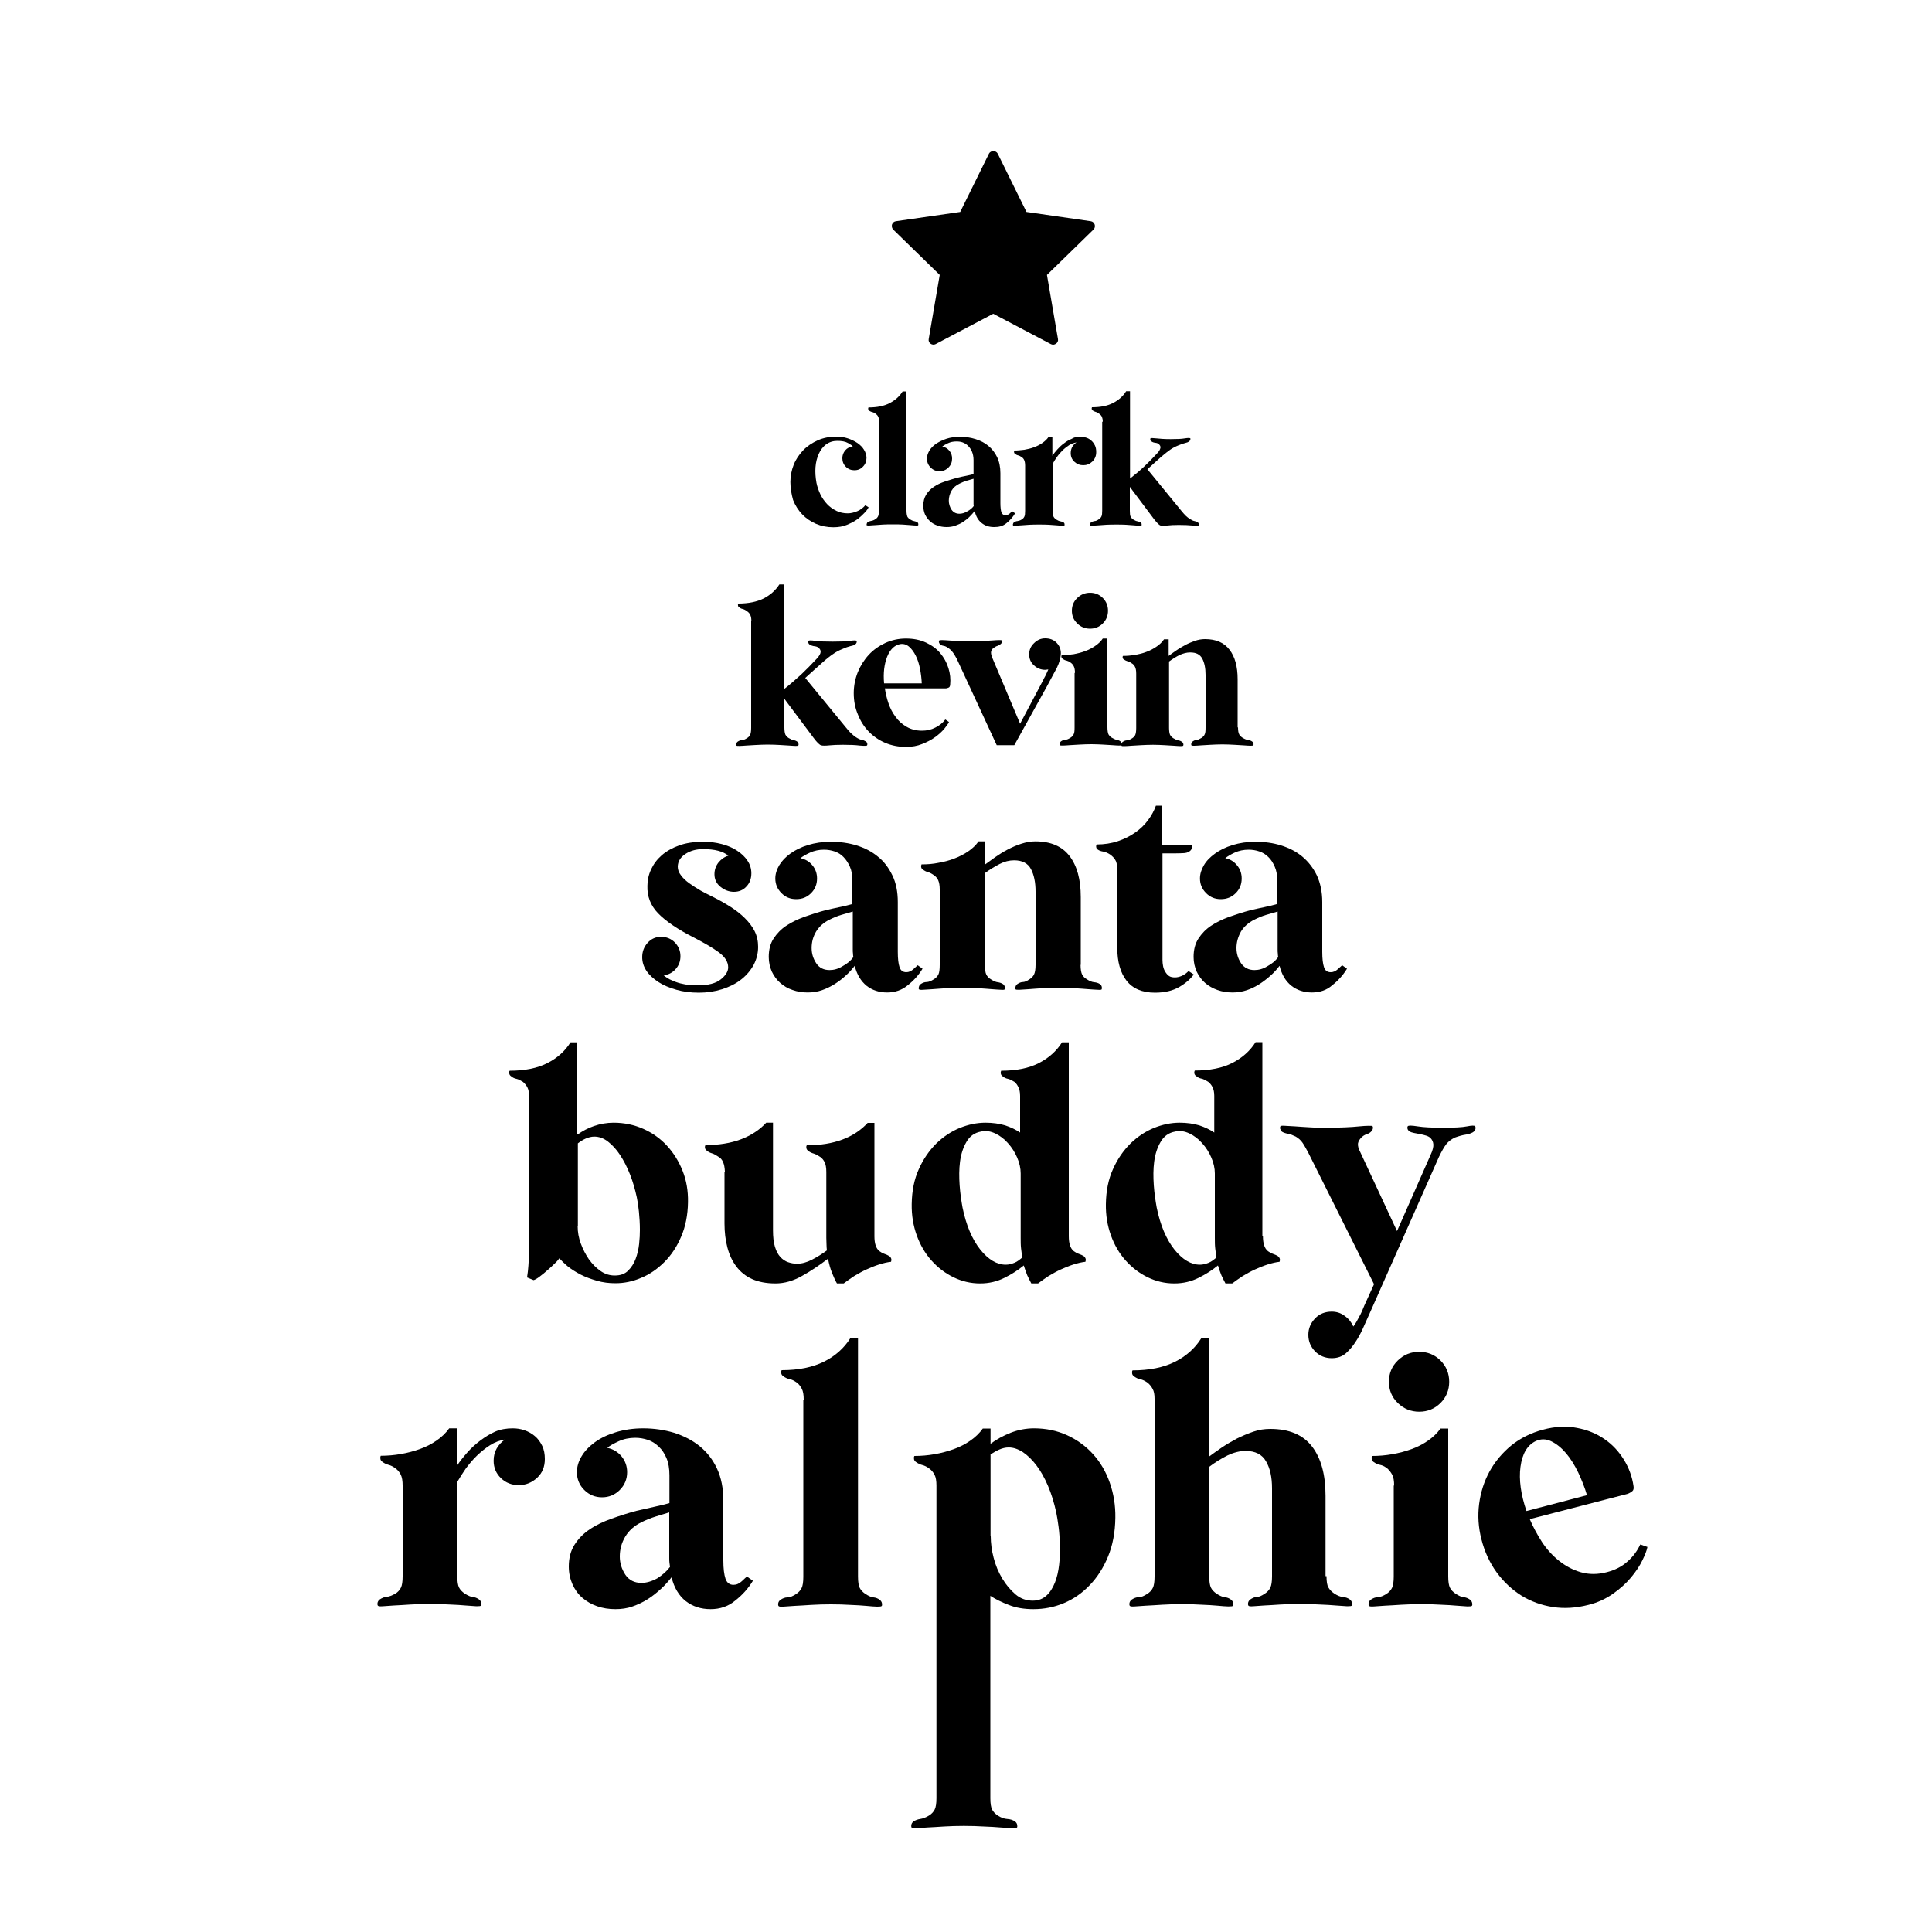 <?xml version="1.0" encoding="utf-8"?>
<!-- Generator: Adobe Illustrator 25.4.1, SVG Export Plug-In . SVG Version: 6.00 Build 0)  -->
<svg version="1.1" id="Layer_1" xmlns="http://www.w3.org/2000/svg" xmlns:xlink="http://www.w3.org/1999/xlink" x="0px" y="0px"
	 viewBox="0 0 100 100" style="enable-background:new 0 0 100 100;" xml:space="preserve">
<g>
	<g>
		<path d="M40.91,24.95c0-0.31,0.06-0.61,0.17-0.89c0.11-0.28,0.28-0.53,0.49-0.75c0.21-0.22,0.47-0.39,0.76-0.52
			s0.62-0.19,0.96-0.19c0.21,0,0.41,0.03,0.59,0.09s0.35,0.14,0.5,0.24c0.14,0.1,0.26,0.21,0.34,0.35c0.08,0.13,0.13,0.27,0.13,0.42
			c0,0.17-0.06,0.33-0.18,0.45c-0.12,0.13-0.27,0.19-0.45,0.19c-0.17,0-0.32-0.06-0.44-0.18s-0.18-0.27-0.18-0.44
			c0-0.16,0.05-0.29,0.15-0.41s0.23-0.18,0.39-0.2c-0.02-0.04-0.11-0.1-0.25-0.18c-0.14-0.08-0.33-0.11-0.55-0.11
			c-0.22,0-0.41,0.06-0.58,0.18c-0.16,0.12-0.29,0.29-0.38,0.49s-0.15,0.43-0.17,0.69c-0.02,0.26,0,0.53,0.05,0.81
			c0.04,0.2,0.11,0.4,0.2,0.59c0.09,0.19,0.21,0.36,0.35,0.51s0.3,0.26,0.48,0.35c0.18,0.09,0.38,0.13,0.59,0.13
			c0.16,0,0.32-0.04,0.49-0.11c0.17-0.07,0.31-0.18,0.42-0.31l0.17,0.11c-0.03,0.06-0.09,0.15-0.19,0.26
			c-0.1,0.11-0.22,0.22-0.37,0.34c-0.15,0.11-0.34,0.21-0.55,0.3s-0.45,0.13-0.72,0.13c-0.32,0-0.62-0.06-0.9-0.18
			c-0.27-0.12-0.51-0.28-0.71-0.49c-0.2-0.21-0.36-0.46-0.47-0.74C40.97,25.59,40.91,25.28,40.91,24.95z"/>
		<path d="M45.51,21.86c0-0.12-0.02-0.21-0.05-0.28c-0.03-0.07-0.08-0.12-0.13-0.16c-0.07-0.05-0.13-0.08-0.19-0.09
			c-0.05-0.01-0.1-0.04-0.15-0.07c-0.03-0.02-0.05-0.04-0.05-0.08c-0.01-0.03,0-0.06,0.01-0.09c0.44,0,0.8-0.07,1.09-0.22
			s0.52-0.35,0.68-0.61h0.2v6.17c0,0.14,0.02,0.24,0.04,0.3c0.03,0.06,0.08,0.11,0.14,0.15c0.08,0.05,0.15,0.08,0.21,0.09
			c0.06,0.01,0.11,0.03,0.17,0.06c0.03,0.02,0.05,0.05,0.05,0.09c0.01,0.04,0,0.06-0.01,0.07c-0.01,0.01-0.04,0.02-0.11,0.01
			c-0.07,0-0.16-0.01-0.28-0.02c-0.12-0.01-0.25-0.02-0.41-0.03c-0.16-0.01-0.32-0.01-0.5-0.01s-0.35,0-0.51,0.01
			c-0.16,0.01-0.3,0.02-0.42,0.03c-0.12,0.01-0.22,0.01-0.29,0.02c-0.07,0-0.11,0-0.13-0.01s-0.02-0.04-0.01-0.07
			c0.01-0.04,0.02-0.07,0.05-0.09c0.06-0.04,0.12-0.06,0.18-0.07s0.14-0.03,0.22-0.09c0.07-0.04,0.11-0.09,0.14-0.15
			c0.03-0.06,0.04-0.16,0.04-0.3V21.86z"/>
		<path d="M51.45,27.28c-0.25,0-0.47-0.07-0.64-0.21c-0.18-0.14-0.3-0.35-0.36-0.62c-0.08,0.1-0.17,0.2-0.27,0.3
			s-0.22,0.19-0.34,0.27s-0.26,0.14-0.4,0.19c-0.14,0.05-0.29,0.07-0.45,0.07c-0.17,0-0.33-0.03-0.47-0.08
			c-0.15-0.05-0.27-0.12-0.38-0.22c-0.11-0.1-0.19-0.21-0.26-0.35c-0.06-0.14-0.09-0.29-0.09-0.46c0-0.22,0.05-0.41,0.15-0.57
			c0.1-0.16,0.23-0.29,0.39-0.4c0.16-0.11,0.35-0.2,0.56-0.27s0.43-0.14,0.65-0.2c0.16-0.04,0.31-0.07,0.46-0.1
			c0.15-0.03,0.28-0.06,0.39-0.09v-0.72c0-0.17-0.03-0.32-0.08-0.44c-0.05-0.12-0.12-0.22-0.2-0.3s-0.17-0.14-0.28-0.18
			s-0.21-0.05-0.33-0.05c-0.16,0-0.3,0.03-0.43,0.09s-0.23,0.12-0.3,0.17c0.15,0.03,0.27,0.1,0.37,0.22
			c0.1,0.12,0.14,0.25,0.14,0.41c0,0.18-0.06,0.33-0.19,0.46s-0.28,0.19-0.46,0.19c-0.18,0-0.33-0.06-0.46-0.19
			s-0.19-0.28-0.19-0.46c0-0.14,0.04-0.27,0.12-0.41c0.08-0.13,0.2-0.26,0.35-0.36s0.33-0.19,0.54-0.26c0.21-0.07,0.45-0.1,0.71-0.1
			c0.28,0,0.55,0.04,0.8,0.12c0.25,0.08,0.47,0.19,0.66,0.35s0.34,0.35,0.45,0.58s0.17,0.51,0.17,0.83v1.55
			c0,0.21,0.02,0.37,0.05,0.47c0.04,0.1,0.11,0.16,0.21,0.16c0.08,0,0.15-0.03,0.22-0.09c0.07-0.06,0.11-0.1,0.13-0.12l0.15,0.11
			c-0.12,0.2-0.27,0.37-0.46,0.52S51.69,27.28,51.45,27.28z M50.4,26.19c-0.01-0.04-0.01-0.07-0.01-0.11c0-0.04,0-0.08,0-0.12v-1.18
			c-0.1,0.03-0.22,0.06-0.35,0.1c-0.13,0.04-0.25,0.09-0.37,0.15c-0.19,0.09-0.33,0.21-0.42,0.37c-0.09,0.16-0.14,0.33-0.14,0.51
			c0,0.17,0.05,0.33,0.14,0.47c0.1,0.14,0.23,0.21,0.41,0.21c0.13,0,0.27-0.04,0.4-0.12C50.2,26.4,50.32,26.3,50.4,26.19z"/>
		<path d="M55.9,22.6c0.11,0,0.21,0.02,0.31,0.05c0.1,0.03,0.19,0.08,0.27,0.15c0.08,0.07,0.14,0.15,0.19,0.25s0.07,0.21,0.07,0.35
			c0,0.2-0.07,0.36-0.2,0.49c-0.14,0.13-0.29,0.19-0.47,0.19c-0.18,0-0.33-0.06-0.46-0.18c-0.13-0.12-0.19-0.27-0.19-0.45
			c0-0.12,0.03-0.23,0.08-0.32c0.05-0.09,0.13-0.17,0.22-0.23c-0.13,0.02-0.26,0.07-0.38,0.14c-0.12,0.08-0.24,0.17-0.34,0.27
			c-0.1,0.1-0.2,0.21-0.29,0.34c-0.09,0.12-0.16,0.24-0.22,0.35v2.44c0,0.14,0.01,0.24,0.04,0.3s0.08,0.11,0.14,0.15
			c0.08,0.05,0.15,0.08,0.21,0.09c0.06,0.01,0.11,0.03,0.17,0.06c0.03,0.02,0.05,0.05,0.05,0.09c0.01,0.04,0,0.06-0.01,0.07
			c-0.01,0.01-0.04,0.02-0.11,0.01c-0.07,0-0.16-0.01-0.28-0.02c-0.12-0.01-0.25-0.02-0.41-0.03c-0.16-0.01-0.32-0.01-0.5-0.01
			s-0.35,0-0.51,0.01c-0.16,0.01-0.3,0.02-0.42,0.03c-0.12,0.01-0.22,0.01-0.29,0.02c-0.07,0-0.11,0-0.13-0.01
			c-0.01-0.01-0.02-0.04-0.01-0.07c0.01-0.04,0.02-0.07,0.05-0.09c0.06-0.04,0.12-0.07,0.18-0.07c0.06-0.01,0.14-0.03,0.22-0.08
			c0.07-0.04,0.11-0.09,0.14-0.15s0.04-0.16,0.04-0.3v-2.34c0-0.13-0.02-0.22-0.05-0.29c-0.03-0.07-0.08-0.12-0.13-0.15
			c-0.07-0.05-0.13-0.08-0.18-0.09c-0.06-0.01-0.11-0.04-0.16-0.08c-0.03-0.02-0.05-0.04-0.05-0.08c-0.01-0.03,0-0.06,0.01-0.09
			c0.17,0,0.35-0.02,0.52-0.04c0.17-0.03,0.34-0.07,0.5-0.13c0.16-0.06,0.3-0.13,0.43-0.22c0.13-0.09,0.24-0.19,0.32-0.31h0.2v0.97
			c0.07-0.11,0.16-0.22,0.26-0.33c0.1-0.11,0.21-0.22,0.34-0.31c0.12-0.1,0.25-0.17,0.39-0.23C55.6,22.63,55.75,22.6,55.9,22.6z"/>
		<path d="M57.08,21.83c0-0.11-0.02-0.19-0.05-0.26s-0.08-0.11-0.13-0.15c-0.07-0.05-0.14-0.09-0.19-0.1
			c-0.05-0.01-0.1-0.04-0.15-0.07c-0.03-0.02-0.05-0.04-0.05-0.08c-0.01-0.03,0-0.06,0.01-0.09c0.44,0,0.8-0.07,1.09-0.22
			s0.52-0.35,0.68-0.61h0.2v4.52c0.27-0.21,0.52-0.42,0.74-0.63s0.44-0.43,0.64-0.65c0.1-0.1,0.16-0.19,0.18-0.26
			c0.03-0.07,0.02-0.14-0.03-0.2c-0.05-0.07-0.12-0.1-0.21-0.11s-0.16-0.03-0.22-0.08c-0.03-0.02-0.05-0.04-0.05-0.08
			c-0.01-0.04,0-0.06,0.01-0.07c0.02-0.02,0.11-0.02,0.29,0s0.42,0.04,0.75,0.04s0.57-0.01,0.74-0.04s0.27-0.02,0.28,0
			c0.01,0.01,0.01,0.03,0,0.07c-0.01,0.03-0.03,0.06-0.06,0.09c-0.04,0.03-0.11,0.06-0.2,0.08c-0.09,0.02-0.21,0.06-0.35,0.12
			c-0.15,0.06-0.29,0.13-0.42,0.22c-0.13,0.09-0.28,0.21-0.46,0.36c-0.14,0.13-0.27,0.24-0.39,0.35s-0.23,0.21-0.34,0.31l1.75,2.14
			c0.08,0.1,0.16,0.19,0.23,0.26c0.07,0.07,0.15,0.13,0.25,0.19c0.08,0.05,0.15,0.08,0.21,0.09c0.06,0.01,0.11,0.03,0.17,0.07
			c0.03,0.02,0.05,0.05,0.05,0.09c0.01,0.04,0,0.06-0.01,0.07c-0.02,0.02-0.12,0.03-0.31,0c-0.19-0.02-0.43-0.03-0.72-0.03
			c-0.24,0-0.44,0.01-0.6,0.03s-0.28,0.02-0.34,0c-0.07-0.02-0.18-0.13-0.33-0.32l-1.26-1.68v1.24c0,0.14,0.01,0.24,0.04,0.3
			c0.03,0.06,0.08,0.11,0.14,0.15c0.08,0.05,0.15,0.08,0.21,0.09c0.06,0.01,0.11,0.03,0.17,0.06c0.03,0.02,0.05,0.05,0.05,0.09
			c0.01,0.04,0,0.06-0.01,0.07c-0.01,0.01-0.04,0.02-0.11,0.01c-0.07,0-0.16-0.01-0.28-0.02c-0.12-0.01-0.25-0.02-0.41-0.03
			c-0.16-0.01-0.32-0.01-0.5-0.01s-0.35,0-0.51,0.01c-0.16,0.01-0.3,0.02-0.42,0.03c-0.12,0.01-0.22,0.01-0.29,0.02
			c-0.07,0-0.11,0-0.13-0.01c-0.01-0.01-0.02-0.04-0.01-0.07c0.01-0.04,0.02-0.07,0.05-0.09c0.06-0.04,0.12-0.06,0.18-0.07
			c0.06,0,0.14-0.03,0.22-0.09c0.07-0.04,0.11-0.09,0.14-0.15s0.04-0.16,0.04-0.3V21.83z"/>
	</g>
	<g>
		<path d="M38.89,32.13c0-0.13-0.02-0.23-0.06-0.31c-0.04-0.08-0.09-0.13-0.16-0.18c-0.09-0.07-0.16-0.1-0.23-0.12
			c-0.06-0.01-0.13-0.04-0.18-0.09c-0.04-0.02-0.06-0.05-0.06-0.09c-0.01-0.04,0-0.07,0.01-0.1c0.53,0,0.96-0.09,1.31-0.26
			c0.35-0.18,0.62-0.42,0.82-0.73h0.24v5.42c0.32-0.25,0.62-0.51,0.89-0.76c0.27-0.26,0.53-0.52,0.77-0.78
			c0.12-0.12,0.19-0.23,0.22-0.31c0.03-0.09,0.02-0.17-0.04-0.24c-0.06-0.08-0.15-0.12-0.25-0.13c-0.1-0.01-0.19-0.04-0.26-0.09
			c-0.04-0.02-0.06-0.05-0.07-0.1c-0.01-0.04,0-0.07,0.01-0.09c0.02-0.03,0.14-0.03,0.35,0c0.21,0.03,0.51,0.04,0.9,0.04
			s0.69-0.01,0.89-0.04c0.21-0.03,0.32-0.03,0.34,0c0.01,0.01,0.02,0.04,0.01,0.08c-0.01,0.04-0.03,0.07-0.07,0.1
			c-0.05,0.04-0.13,0.07-0.24,0.09c-0.11,0.03-0.25,0.07-0.42,0.15c-0.18,0.07-0.35,0.16-0.5,0.27c-0.15,0.1-0.34,0.25-0.55,0.44
			c-0.17,0.15-0.33,0.29-0.47,0.42c-0.14,0.13-0.28,0.25-0.41,0.37l2.11,2.57c0.1,0.12,0.19,0.23,0.28,0.31
			c0.08,0.08,0.18,0.16,0.3,0.23c0.1,0.06,0.19,0.09,0.25,0.1c0.07,0.01,0.13,0.04,0.2,0.08c0.04,0.03,0.06,0.06,0.07,0.11
			c0.01,0.04,0,0.07-0.01,0.09c-0.02,0.03-0.15,0.03-0.38,0.01c-0.23-0.03-0.52-0.04-0.86-0.04c-0.29,0-0.53,0.01-0.72,0.03
			c-0.19,0.02-0.33,0.02-0.41,0c-0.09-0.02-0.22-0.15-0.4-0.39l-1.51-2.02v1.49c0,0.17,0.02,0.28,0.05,0.36
			c0.04,0.07,0.09,0.13,0.17,0.18c0.1,0.06,0.19,0.1,0.25,0.11c0.07,0.01,0.13,0.03,0.2,0.08c0.04,0.03,0.06,0.06,0.06,0.11
			c0.01,0.04,0,0.07-0.01,0.09c-0.01,0.01-0.05,0.02-0.13,0.02c-0.08,0-0.19-0.01-0.34-0.02c-0.14-0.01-0.3-0.02-0.49-0.03
			c-0.19-0.01-0.39-0.02-0.61-0.02c-0.22,0-0.42,0.01-0.62,0.02c-0.19,0.01-0.36,0.02-0.51,0.03c-0.14,0.01-0.26,0.02-0.35,0.02
			c-0.09,0-0.14,0-0.15-0.02c-0.01-0.01-0.02-0.04-0.01-0.09c0.01-0.04,0.03-0.08,0.07-0.11c0.07-0.05,0.15-0.08,0.22-0.08
			c0.08,0,0.16-0.04,0.26-0.1c0.08-0.05,0.14-0.11,0.17-0.18s0.05-0.19,0.05-0.36V32.13z"/>
		<path d="M44.19,35.88c0-0.38,0.07-0.74,0.21-1.09c0.14-0.34,0.33-0.64,0.57-0.9c0.24-0.26,0.53-0.46,0.85-0.61
			c0.33-0.15,0.69-0.23,1.07-0.23c0.4,0,0.74,0.07,1.04,0.21c0.3,0.14,0.55,0.32,0.74,0.55c0.19,0.23,0.33,0.48,0.42,0.77
			c0.09,0.28,0.12,0.57,0.09,0.87c-0.01,0.07-0.03,0.12-0.08,0.14c-0.04,0.02-0.1,0.04-0.16,0.04H45.8c0.04,0.26,0.1,0.52,0.19,0.78
			c0.09,0.26,0.21,0.49,0.37,0.7c0.15,0.21,0.34,0.38,0.57,0.51c0.22,0.13,0.49,0.2,0.79,0.2c0.25,0,0.48-0.05,0.69-0.16
			c0.21-0.1,0.38-0.24,0.52-0.42l0.19,0.13c-0.04,0.09-0.13,0.21-0.25,0.36c-0.13,0.15-0.28,0.29-0.48,0.43
			c-0.19,0.14-0.41,0.25-0.66,0.35c-0.25,0.1-0.53,0.15-0.83,0.15c-0.39,0-0.75-0.07-1.08-0.21c-0.33-0.14-0.62-0.34-0.86-0.59
			c-0.24-0.25-0.43-0.55-0.56-0.89C44.26,36.64,44.19,36.28,44.19,35.88z M47.71,35.37c-0.01-0.24-0.04-0.5-0.09-0.75
			c-0.05-0.26-0.12-0.48-0.22-0.68c-0.1-0.2-0.21-0.35-0.35-0.47c-0.14-0.12-0.29-0.16-0.47-0.13c-0.29,0.06-0.51,0.28-0.66,0.65
			c-0.15,0.38-0.21,0.84-0.16,1.38H47.71z"/>
		<path d="M54.91,33.82c-0.01,0.24-0.08,0.48-0.2,0.73c-0.13,0.25-0.31,0.58-0.53,0.99l-1.68,3.03h-0.91l-1.98-4.28
			c-0.06-0.14-0.13-0.28-0.22-0.42c-0.09-0.14-0.18-0.24-0.28-0.31c-0.11-0.08-0.19-0.12-0.26-0.13c-0.07-0.01-0.13-0.03-0.18-0.08
			c-0.04-0.03-0.06-0.06-0.07-0.11c-0.01-0.04,0-0.07,0.01-0.09c0.01-0.01,0.06-0.02,0.15-0.02c0.09,0,0.21,0.01,0.35,0.02
			c0.14,0.01,0.31,0.02,0.5,0.03c0.19,0.01,0.39,0.02,0.61,0.02c0.22,0,0.42-0.01,0.62-0.02c0.19-0.01,0.36-0.02,0.51-0.03
			c0.14-0.01,0.26-0.02,0.35-0.02c0.09,0,0.14,0,0.15,0.02c0.01,0.01,0.02,0.04,0.01,0.08c-0.01,0.04-0.03,0.08-0.07,0.11
			c-0.06,0.04-0.11,0.07-0.16,0.09c-0.05,0.01-0.12,0.05-0.19,0.1c-0.07,0.04-0.12,0.11-0.14,0.19c-0.02,0.09,0.01,0.2,0.07,0.35
			l1.43,3.39l1.17-2.21c0.04-0.09,0.09-0.18,0.15-0.29c0.05-0.11,0.1-0.21,0.14-0.31c-0.07,0.01-0.13,0.02-0.16,0.02
			c-0.22,0-0.42-0.08-0.58-0.23c-0.17-0.15-0.25-0.34-0.25-0.57s0.08-0.42,0.25-0.58c0.17-0.17,0.36-0.25,0.58-0.25
			c0.23,0,0.43,0.07,0.58,0.22C54.83,33.41,54.91,33.59,54.91,33.82z"/>
		<path d="M55.64,34.83c0-0.14-0.02-0.26-0.06-0.34c-0.04-0.08-0.09-0.14-0.16-0.19c-0.08-0.06-0.15-0.09-0.22-0.11
			c-0.07-0.01-0.13-0.04-0.19-0.09c-0.04-0.02-0.06-0.05-0.07-0.09c-0.01-0.04,0-0.07,0.01-0.1c0.21,0,0.42-0.02,0.63-0.05
			c0.21-0.04,0.41-0.09,0.59-0.16c0.19-0.07,0.36-0.16,0.52-0.27c0.16-0.11,0.29-0.23,0.39-0.38h0.24v4.59
			c0,0.17,0.02,0.28,0.05,0.36c0.04,0.07,0.09,0.13,0.17,0.18c0.1,0.06,0.19,0.1,0.25,0.11c0.07,0.01,0.13,0.03,0.2,0.08
			c0.04,0.03,0.06,0.06,0.07,0.11c0.01,0.04,0,0.07-0.01,0.09c-0.01,0.01-0.05,0.02-0.13,0.02c-0.08,0-0.19-0.01-0.34-0.02
			c-0.14-0.01-0.3-0.02-0.49-0.03s-0.39-0.02-0.6-0.02c-0.22,0-0.42,0.01-0.62,0.02c-0.19,0.01-0.36,0.02-0.51,0.03
			c-0.14,0.01-0.26,0.02-0.35,0.02c-0.09,0-0.14,0-0.15-0.02c-0.01-0.01-0.02-0.04-0.01-0.09c0.01-0.04,0.03-0.08,0.07-0.11
			c0.07-0.05,0.15-0.08,0.22-0.08c0.08,0,0.16-0.04,0.26-0.1c0.08-0.05,0.14-0.11,0.17-0.18c0.04-0.07,0.05-0.19,0.05-0.36V34.83z
			 M55.48,31.61c0-0.26,0.09-0.48,0.28-0.66c0.18-0.18,0.41-0.27,0.66-0.27c0.26,0,0.48,0.09,0.66,0.27
			c0.18,0.18,0.27,0.4,0.27,0.66c0,0.26-0.09,0.48-0.27,0.66c-0.18,0.18-0.4,0.27-0.66,0.27c-0.26,0-0.48-0.09-0.66-0.27
			C55.57,32.09,55.48,31.87,55.48,31.61z"/>
		<path d="M64.08,37.65c0,0.17,0.02,0.28,0.06,0.36c0.04,0.07,0.1,0.13,0.18,0.18c0.1,0.06,0.19,0.1,0.27,0.11
			c0.08,0.01,0.15,0.03,0.22,0.08c0.04,0.03,0.06,0.06,0.07,0.11c0.01,0.04,0,0.07-0.01,0.09c-0.01,0.01-0.05,0.02-0.14,0.02
			c-0.09,0-0.2-0.01-0.35-0.02c-0.14-0.01-0.31-0.02-0.5-0.03s-0.39-0.02-0.61-0.02c-0.22,0-0.42,0.01-0.61,0.02
			c-0.19,0.01-0.36,0.02-0.5,0.03c-0.14,0.01-0.26,0.02-0.34,0.02c-0.08,0-0.13,0-0.15-0.02c-0.01-0.01-0.02-0.04-0.01-0.09
			c0.01-0.04,0.03-0.08,0.07-0.11c0.07-0.05,0.14-0.08,0.2-0.08c0.07,0,0.15-0.04,0.25-0.1c0.08-0.05,0.14-0.11,0.17-0.18
			c0.04-0.07,0.05-0.19,0.05-0.36v-2.73c0-0.35-0.06-0.63-0.17-0.84c-0.12-0.22-0.32-0.32-0.63-0.32c-0.18,0-0.36,0.05-0.54,0.13
			c-0.18,0.09-0.36,0.2-0.55,0.34v3.43c0,0.17,0.02,0.28,0.05,0.36c0.04,0.07,0.09,0.13,0.17,0.18c0.1,0.06,0.19,0.1,0.25,0.11
			c0.07,0.01,0.13,0.03,0.2,0.08c0.04,0.03,0.06,0.06,0.07,0.11c0.01,0.04,0,0.07-0.01,0.09c-0.01,0.01-0.05,0.02-0.13,0.02
			c-0.08,0-0.19-0.01-0.34-0.02c-0.14-0.01-0.3-0.02-0.49-0.03s-0.39-0.02-0.6-0.02c-0.22,0-0.42,0.01-0.62,0.02
			s-0.36,0.02-0.51,0.03c-0.14,0.01-0.26,0.02-0.35,0.02c-0.09,0-0.14,0-0.15-0.02c-0.01-0.01-0.02-0.04-0.01-0.09
			c0.01-0.04,0.03-0.08,0.07-0.11c0.07-0.05,0.15-0.08,0.22-0.08c0.08,0,0.16-0.04,0.26-0.1c0.08-0.05,0.14-0.11,0.17-0.18
			s0.05-0.19,0.05-0.36v-2.81c0-0.15-0.02-0.27-0.06-0.35c-0.04-0.08-0.09-0.14-0.16-0.18c-0.08-0.06-0.15-0.1-0.22-0.11
			c-0.07-0.02-0.13-0.05-0.19-0.09c-0.04-0.02-0.06-0.05-0.07-0.09c-0.01-0.04,0-0.07,0.01-0.1c0.21,0,0.42-0.02,0.63-0.05
			c0.21-0.04,0.41-0.09,0.59-0.16c0.19-0.07,0.36-0.16,0.52-0.27c0.16-0.11,0.29-0.23,0.39-0.38h0.24v0.86
			c0.12-0.09,0.24-0.18,0.39-0.28c0.14-0.1,0.3-0.19,0.46-0.28c0.17-0.09,0.34-0.16,0.51-0.22c0.17-0.06,0.35-0.09,0.52-0.09
			c0.57,0,0.99,0.18,1.27,0.55c0.28,0.36,0.42,0.87,0.42,1.53V37.65z"/>
	</g>
	<g>
		<path d="M38.89,45.2c0,0.27-0.08,0.5-0.25,0.68c-0.17,0.19-0.39,0.28-0.65,0.28c-0.26,0-0.49-0.09-0.7-0.26s-0.31-0.39-0.31-0.65
			c0-0.23,0.07-0.43,0.21-0.61c0.14-0.17,0.31-0.29,0.51-0.35c-0.28-0.23-0.71-0.34-1.31-0.34c-0.35,0-0.65,0.08-0.91,0.25
			s-0.39,0.38-0.4,0.65c0,0.16,0.05,0.31,0.17,0.46c0.11,0.15,0.25,0.28,0.43,0.41s0.37,0.25,0.59,0.38
			c0.22,0.12,0.44,0.23,0.66,0.34c0.32,0.16,0.62,0.33,0.9,0.51c0.28,0.18,0.52,0.37,0.73,0.58s0.38,0.43,0.5,0.67
			c0.12,0.24,0.18,0.51,0.18,0.81c0,0.33-0.08,0.64-0.23,0.93c-0.16,0.29-0.37,0.54-0.65,0.76c-0.28,0.22-0.61,0.38-0.98,0.5
			c-0.38,0.12-0.78,0.18-1.21,0.18c-0.42,0-0.81-0.05-1.16-0.15s-0.67-0.23-0.93-0.4s-0.47-0.36-0.62-0.58
			c-0.15-0.23-0.22-0.46-0.22-0.71c0-0.28,0.09-0.53,0.28-0.74s0.42-0.31,0.7-0.31s0.52,0.1,0.71,0.29c0.19,0.2,0.29,0.43,0.29,0.71
			c0,0.26-0.08,0.48-0.25,0.67s-0.37,0.29-0.62,0.32c0.12,0.1,0.25,0.19,0.4,0.25c0.15,0.07,0.31,0.13,0.47,0.17
			c0.16,0.04,0.32,0.07,0.47,0.08s0.3,0.02,0.43,0.02c0.54,0,0.93-0.1,1.19-0.31c0.25-0.2,0.38-0.41,0.38-0.62
			c0-0.29-0.17-0.55-0.5-0.79s-0.75-0.48-1.25-0.74c-0.85-0.43-1.47-0.85-1.87-1.26s-0.58-0.89-0.56-1.43
			c0-0.29,0.06-0.57,0.19-0.85s0.31-0.52,0.55-0.73c0.24-0.21,0.54-0.38,0.9-0.51c0.36-0.13,0.78-0.19,1.26-0.19
			c0.33,0,0.65,0.04,0.95,0.12s0.57,0.19,0.79,0.34c0.23,0.15,0.41,0.32,0.54,0.52C38.82,44.74,38.89,44.96,38.89,45.2z"/>
		<path d="M45.92,51.37c-0.42,0-0.78-0.12-1.07-0.35c-0.29-0.24-0.5-0.58-0.61-1.03c-0.13,0.17-0.28,0.34-0.46,0.5
			c-0.18,0.17-0.37,0.31-0.57,0.44c-0.21,0.13-0.43,0.24-0.66,0.32c-0.23,0.08-0.48,0.12-0.74,0.12c-0.28,0-0.54-0.04-0.79-0.13
			c-0.25-0.08-0.46-0.21-0.64-0.37c-0.18-0.16-0.32-0.35-0.43-0.58c-0.1-0.23-0.16-0.48-0.16-0.76c0-0.37,0.08-0.69,0.25-0.95
			c0.17-0.26,0.38-0.48,0.65-0.66c0.27-0.18,0.58-0.33,0.93-0.46c0.35-0.12,0.71-0.24,1.08-0.34c0.26-0.06,0.52-0.12,0.77-0.17
			c0.26-0.05,0.47-0.11,0.65-0.16v-1.2c0-0.29-0.04-0.53-0.13-0.73c-0.09-0.2-0.2-0.37-0.33-0.5c-0.13-0.14-0.29-0.23-0.46-0.29
			c-0.18-0.06-0.36-0.09-0.55-0.09c-0.26,0-0.5,0.05-0.72,0.15c-0.22,0.1-0.39,0.2-0.5,0.29c0.25,0.05,0.46,0.17,0.62,0.37
			c0.16,0.19,0.24,0.42,0.24,0.68c0,0.3-0.1,0.55-0.31,0.76s-0.46,0.31-0.77,0.31c-0.3,0-0.55-0.1-0.76-0.31s-0.32-0.46-0.32-0.76
			c0-0.23,0.07-0.46,0.2-0.68c0.14-0.23,0.33-0.43,0.58-0.61c0.25-0.18,0.55-0.33,0.91-0.44s0.75-0.17,1.18-0.17
			c0.47,0,0.92,0.06,1.34,0.19c0.42,0.13,0.79,0.32,1.1,0.58c0.32,0.25,0.56,0.58,0.75,0.97c0.19,0.39,0.28,0.85,0.28,1.38v2.58
			c0,0.35,0.03,0.61,0.09,0.79c0.06,0.18,0.18,0.26,0.35,0.26c0.13,0,0.25-0.05,0.37-0.16s0.19-0.17,0.22-0.2l0.25,0.18
			c-0.2,0.33-0.46,0.62-0.77,0.86C46.68,51.25,46.32,51.37,45.92,51.37z M44.17,49.54c-0.01-0.06-0.02-0.12-0.02-0.19
			c-0.01-0.06-0.01-0.13-0.01-0.2v-1.97c-0.17,0.05-0.36,0.11-0.58,0.17c-0.22,0.06-0.42,0.15-0.62,0.25
			c-0.31,0.15-0.54,0.36-0.7,0.62c-0.16,0.27-0.23,0.55-0.23,0.85c0,0.29,0.08,0.55,0.24,0.79s0.39,0.35,0.69,0.35
			c0.22,0,0.45-0.06,0.67-0.2C43.84,49.89,44.03,49.73,44.17,49.54z"/>
		<path d="M55.93,49.94c0,0.23,0.03,0.4,0.08,0.5s0.14,0.19,0.25,0.25c0.14,0.09,0.26,0.14,0.38,0.15c0.11,0.01,0.21,0.04,0.3,0.1
			c0.05,0.04,0.08,0.09,0.09,0.15c0.01,0.06,0,0.1-0.01,0.12c-0.01,0.02-0.08,0.03-0.2,0.02s-0.28-0.01-0.48-0.03
			c-0.2-0.02-0.43-0.03-0.7-0.05c-0.26-0.01-0.55-0.02-0.85-0.02c-0.3,0-0.58,0.01-0.85,0.02c-0.27,0.02-0.5,0.03-0.7,0.05
			c-0.2,0.01-0.36,0.02-0.47,0.03c-0.12,0-0.18,0-0.2-0.02c-0.02-0.02-0.03-0.06-0.01-0.12c0.01-0.06,0.04-0.11,0.09-0.15
			c0.1-0.07,0.2-0.11,0.29-0.11s0.21-0.05,0.34-0.14c0.11-0.07,0.19-0.15,0.24-0.25c0.05-0.1,0.08-0.27,0.08-0.5v-3.79
			c0-0.48-0.08-0.87-0.24-1.17c-0.16-0.3-0.45-0.45-0.87-0.45c-0.25,0-0.5,0.06-0.75,0.19s-0.5,0.28-0.76,0.47v4.75
			c0,0.23,0.02,0.4,0.07,0.5c0.05,0.1,0.13,0.19,0.24,0.25c0.14,0.09,0.26,0.14,0.35,0.15c0.09,0.01,0.19,0.04,0.28,0.1
			c0.05,0.04,0.08,0.09,0.09,0.15c0.01,0.06,0.01,0.1-0.01,0.12c-0.01,0.02-0.07,0.03-0.19,0.02s-0.27-0.01-0.46-0.03
			c-0.2-0.02-0.42-0.03-0.68-0.05c-0.26-0.01-0.54-0.02-0.84-0.02s-0.58,0.01-0.86,0.02c-0.27,0.02-0.5,0.03-0.71,0.05
			c-0.2,0.01-0.36,0.02-0.48,0.03s-0.19,0-0.21-0.02c-0.02-0.02-0.03-0.06-0.01-0.12c0.01-0.06,0.04-0.11,0.09-0.15
			c0.1-0.07,0.2-0.11,0.31-0.11c0.1,0,0.23-0.05,0.37-0.14c0.11-0.07,0.19-0.15,0.24-0.25c0.05-0.1,0.07-0.27,0.07-0.5v-3.9
			c0-0.21-0.03-0.37-0.08-0.48c-0.05-0.11-0.13-0.2-0.22-0.26c-0.11-0.08-0.21-0.13-0.31-0.16c-0.09-0.02-0.18-0.07-0.26-0.13
			c-0.05-0.03-0.08-0.07-0.09-0.13c-0.01-0.06,0-0.1,0.02-0.14c0.29,0,0.58-0.02,0.87-0.08c0.29-0.05,0.56-0.12,0.82-0.22
			c0.26-0.1,0.5-0.22,0.72-0.37c0.22-0.15,0.4-0.32,0.54-0.52h0.33v1.2c0.16-0.12,0.34-0.25,0.54-0.39c0.2-0.14,0.41-0.27,0.64-0.39
			s0.46-0.22,0.71-0.3s0.48-0.12,0.72-0.12c0.79,0,1.38,0.25,1.77,0.76c0.39,0.51,0.58,1.21,0.58,2.12V49.94z"/>
		<path d="M57.82,44.95c0-0.2-0.03-0.35-0.1-0.45c-0.06-0.1-0.15-0.19-0.26-0.27c-0.12-0.08-0.24-0.13-0.35-0.15
			c-0.12-0.02-0.21-0.05-0.28-0.1c-0.05-0.03-0.08-0.07-0.09-0.13c-0.01-0.05,0-0.1,0.02-0.14c0.4,0,0.77-0.06,1.1-0.17
			c0.33-0.11,0.63-0.26,0.9-0.45c0.26-0.18,0.49-0.4,0.67-0.65c0.18-0.24,0.31-0.49,0.4-0.74h0.33v2.02h1.52
			c0.01,0.03,0.01,0.08,0.01,0.15c0,0.07-0.04,0.13-0.1,0.18c-0.09,0.07-0.21,0.11-0.36,0.11c-0.15,0.01-0.31,0.01-0.48,0.01h-0.58
			v5.52c0,0.1,0.01,0.2,0.03,0.31c0.02,0.1,0.05,0.2,0.11,0.29c0.05,0.09,0.11,0.16,0.19,0.22s0.19,0.08,0.32,0.08
			c0.11,0,0.23-0.03,0.35-0.08s0.24-0.14,0.35-0.25l0.27,0.18c-0.18,0.24-0.43,0.46-0.76,0.65c-0.33,0.19-0.75,0.29-1.25,0.29
			c-0.66,0-1.15-0.21-1.47-0.62c-0.32-0.41-0.48-0.98-0.48-1.71V44.95z"/>
		<path d="M67.91,51.37c-0.42,0-0.78-0.12-1.07-0.35c-0.3-0.24-0.5-0.58-0.61-1.03c-0.13,0.17-0.28,0.34-0.46,0.5
			s-0.37,0.31-0.57,0.44c-0.21,0.13-0.42,0.24-0.66,0.32c-0.24,0.08-0.48,0.12-0.74,0.12c-0.28,0-0.54-0.04-0.79-0.13
			s-0.46-0.21-0.64-0.37c-0.18-0.16-0.32-0.35-0.43-0.58c-0.1-0.23-0.16-0.48-0.16-0.76c0-0.37,0.08-0.69,0.25-0.95
			c0.17-0.26,0.38-0.48,0.65-0.66c0.27-0.18,0.58-0.33,0.93-0.46c0.35-0.12,0.71-0.24,1.08-0.34c0.26-0.06,0.52-0.12,0.77-0.17
			c0.25-0.05,0.47-0.11,0.65-0.16v-1.2c0-0.29-0.04-0.53-0.13-0.73s-0.19-0.37-0.33-0.5c-0.14-0.14-0.29-0.23-0.47-0.29
			c-0.17-0.06-0.36-0.09-0.55-0.09c-0.26,0-0.5,0.05-0.72,0.15c-0.22,0.1-0.38,0.2-0.49,0.29c0.25,0.05,0.45,0.17,0.61,0.37
			c0.16,0.19,0.24,0.42,0.24,0.68c0,0.3-0.1,0.55-0.31,0.76c-0.21,0.21-0.47,0.31-0.77,0.31s-0.55-0.1-0.76-0.31
			s-0.32-0.46-0.32-0.76c0-0.23,0.07-0.46,0.2-0.68c0.13-0.23,0.33-0.43,0.58-0.61c0.25-0.18,0.55-0.33,0.91-0.44
			c0.36-0.11,0.75-0.17,1.18-0.17c0.47,0,0.92,0.06,1.33,0.19c0.42,0.13,0.79,0.32,1.1,0.58s0.56,0.58,0.75,0.97
			c0.18,0.39,0.28,0.85,0.28,1.38v2.58c0,0.35,0.03,0.61,0.09,0.79c0.06,0.18,0.17,0.26,0.35,0.26c0.13,0,0.25-0.05,0.37-0.16
			s0.19-0.17,0.22-0.2l0.25,0.18c-0.2,0.33-0.46,0.62-0.77,0.86C68.67,51.25,68.31,51.37,67.91,51.37z M66.16,49.54
			c-0.01-0.06-0.02-0.12-0.02-0.19c-0.01-0.06-0.01-0.13-0.01-0.2v-1.97c-0.17,0.05-0.36,0.11-0.58,0.17
			c-0.22,0.06-0.42,0.15-0.62,0.25c-0.31,0.15-0.54,0.36-0.7,0.62C64.08,48.49,64,48.77,64,49.07c0,0.29,0.08,0.55,0.24,0.79
			c0.16,0.23,0.39,0.35,0.69,0.35c0.22,0,0.45-0.06,0.67-0.2C65.83,49.89,66.02,49.73,66.16,49.54z"/>
	</g>
	<g>
		<path d="M29.9,58.72c0.25-0.18,0.53-0.33,0.85-0.44c0.32-0.11,0.66-0.17,1.01-0.17c0.55,0,1.07,0.11,1.54,0.32
			c0.47,0.21,0.88,0.5,1.22,0.87c0.34,0.37,0.61,0.8,0.81,1.3c0.2,0.5,0.29,1.04,0.28,1.62c-0.01,0.67-0.13,1.27-0.35,1.78
			c-0.22,0.52-0.51,0.96-0.87,1.32c-0.36,0.36-0.76,0.64-1.2,0.82c-0.44,0.19-0.89,0.28-1.34,0.28c-0.33,0-0.65-0.04-0.96-0.13
			c-0.31-0.09-0.59-0.19-0.84-0.32s-0.47-0.27-0.66-0.42c-0.19-0.16-0.33-0.3-0.44-0.42c-0.04,0.06-0.12,0.16-0.24,0.27
			c-0.12,0.12-0.24,0.23-0.38,0.35c-0.13,0.12-0.26,0.22-0.39,0.32s-0.23,0.16-0.32,0.19l-0.34-0.14c0.03-0.21,0.06-0.42,0.07-0.62
			s0.03-0.41,0.03-0.63c0-0.22,0.01-0.47,0.01-0.74s0-0.57,0-0.9V56.8c0-0.22-0.03-0.39-0.09-0.51c-0.06-0.12-0.14-0.21-0.23-0.29
			c-0.13-0.08-0.24-0.14-0.34-0.16c-0.1-0.02-0.19-0.06-0.27-0.13c-0.05-0.03-0.09-0.08-0.1-0.14c-0.01-0.06-0.01-0.11,0.02-0.15
			c0.78,0,1.43-0.13,1.94-0.39c0.52-0.26,0.92-0.62,1.21-1.08h0.35V58.72z M29.9,63.48c0,0.29,0.05,0.58,0.16,0.88
			c0.11,0.3,0.25,0.57,0.42,0.82c0.18,0.25,0.38,0.45,0.61,0.61c0.23,0.16,0.47,0.23,0.73,0.23c0.29,0,0.52-0.08,0.69-0.25
			c0.17-0.17,0.3-0.37,0.39-0.61c0.09-0.24,0.15-0.5,0.18-0.77c0.03-0.27,0.04-0.51,0.04-0.73c0-0.33-0.02-0.65-0.05-0.95
			c-0.03-0.3-0.07-0.55-0.11-0.74c-0.09-0.41-0.2-0.8-0.35-1.18c-0.15-0.38-0.32-0.71-0.51-1s-0.4-0.52-0.63-0.7
			c-0.23-0.18-0.47-0.26-0.71-0.26c-0.15,0-0.3,0.04-0.44,0.1s-0.28,0.15-0.41,0.25V63.48z"/>
		<path d="M37.52,60.64c-0.01-0.21-0.04-0.38-0.1-0.5c-0.05-0.12-0.13-0.21-0.24-0.27c-0.12-0.08-0.22-0.14-0.32-0.17
			c-0.1-0.03-0.19-0.07-0.27-0.14c-0.05-0.03-0.09-0.08-0.1-0.14s0-0.11,0.02-0.15c0.69,0,1.31-0.1,1.84-0.3
			c0.53-0.2,0.97-0.49,1.31-0.86h0.35v5.57c0,0.34,0.03,0.62,0.1,0.85s0.16,0.4,0.28,0.53c0.12,0.13,0.25,0.22,0.4,0.27
			c0.15,0.05,0.3,0.08,0.46,0.08c0.25,0,0.51-0.07,0.78-0.21s0.53-0.3,0.77-0.48c-0.01-0.1-0.02-0.2-0.02-0.31
			c0-0.11-0.01-0.23-0.01-0.34v-3.41c0-0.22-0.03-0.39-0.09-0.51s-0.14-0.21-0.23-0.27c-0.12-0.08-0.23-0.14-0.33-0.17
			c-0.1-0.03-0.2-0.07-0.28-0.14c-0.05-0.03-0.09-0.08-0.1-0.14c-0.01-0.06-0.01-0.11,0.02-0.15c0.7,0,1.32-0.1,1.85-0.3
			c0.53-0.2,0.96-0.49,1.3-0.86h0.35v5.87c0,0.37,0.08,0.63,0.26,0.77c0.08,0.06,0.17,0.11,0.26,0.14c0.09,0.03,0.18,0.07,0.26,0.12
			c0.1,0.09,0.12,0.18,0.08,0.29c-0.19,0.02-0.4,0.07-0.62,0.14c-0.22,0.07-0.44,0.16-0.66,0.26s-0.43,0.22-0.63,0.34
			c-0.2,0.13-0.38,0.26-0.54,0.38h-0.35c-0.1-0.17-0.18-0.36-0.26-0.56c-0.08-0.2-0.15-0.44-0.2-0.72c-0.46,0.35-0.91,0.65-1.36,0.9
			c-0.45,0.25-0.9,0.38-1.36,0.38c-0.48,0-0.89-0.08-1.22-0.23c-0.33-0.15-0.6-0.37-0.81-0.65c-0.21-0.28-0.36-0.6-0.46-0.98
			c-0.1-0.38-0.15-0.79-0.15-1.24V60.64z"/>
		<path d="M55.32,63.99c0,0.37,0.08,0.63,0.26,0.77c0.08,0.06,0.17,0.11,0.26,0.14c0.09,0.03,0.18,0.07,0.26,0.12
			c0.1,0.09,0.12,0.18,0.08,0.29c-0.19,0.02-0.4,0.07-0.62,0.14c-0.22,0.07-0.44,0.16-0.66,0.26s-0.43,0.22-0.63,0.34
			c-0.2,0.13-0.38,0.26-0.54,0.38h-0.35c-0.07-0.13-0.14-0.27-0.21-0.42c-0.06-0.15-0.12-0.32-0.18-0.51
			c-0.29,0.24-0.62,0.45-1,0.64c-0.38,0.19-0.8,0.29-1.26,0.29c-0.49,0-0.95-0.11-1.38-0.32c-0.43-0.21-0.81-0.5-1.14-0.87
			c-0.33-0.37-0.58-0.8-0.76-1.3c-0.18-0.5-0.27-1.04-0.26-1.62c0.01-0.68,0.13-1.29,0.37-1.81c0.23-0.52,0.54-0.96,0.9-1.32
			c0.37-0.36,0.78-0.63,1.22-0.81c0.45-0.18,0.89-0.27,1.33-0.27c0.38,0,0.72,0.05,1.02,0.14c0.3,0.1,0.55,0.22,0.77,0.37v-1.89
			c0-0.19-0.03-0.34-0.09-0.46S52.6,56.08,52.51,56c-0.13-0.08-0.24-0.14-0.34-0.16c-0.1-0.02-0.19-0.06-0.27-0.13
			c-0.05-0.03-0.09-0.08-0.1-0.14s0-0.11,0.02-0.15c0.78,0,1.43-0.13,1.94-0.39s0.92-0.62,1.21-1.08h0.35c0,0.81,0,1.73,0,2.75
			V63.99z M52.91,65.09c-0.02-0.15-0.04-0.31-0.06-0.47c-0.02-0.17-0.02-0.35-0.02-0.55v-3.33c0-0.27-0.06-0.54-0.18-0.82
			c-0.12-0.28-0.28-0.53-0.47-0.74c-0.19-0.22-0.41-0.39-0.66-0.51c-0.25-0.12-0.5-0.16-0.75-0.1c-0.33,0.06-0.58,0.24-0.75,0.54
			c-0.17,0.29-0.28,0.63-0.33,1.02c-0.05,0.38-0.05,0.79-0.02,1.22s0.09,0.81,0.15,1.15c0.19,0.93,0.5,1.65,0.92,2.18
			c0.42,0.52,0.86,0.78,1.32,0.78c0.15,0,0.3-0.04,0.45-0.1S52.79,65.19,52.91,65.09z"/>
		<path d="M65.37,63.99c0,0.37,0.08,0.63,0.26,0.77c0.08,0.06,0.17,0.11,0.26,0.14c0.09,0.03,0.18,0.07,0.26,0.12
			c0.1,0.09,0.12,0.18,0.08,0.29c-0.19,0.02-0.4,0.07-0.62,0.14c-0.22,0.07-0.44,0.16-0.66,0.26s-0.43,0.22-0.63,0.34
			c-0.2,0.13-0.38,0.26-0.54,0.38h-0.35c-0.07-0.13-0.14-0.27-0.21-0.42c-0.06-0.15-0.12-0.32-0.18-0.51
			c-0.29,0.24-0.62,0.45-1,0.64c-0.38,0.19-0.8,0.29-1.26,0.29c-0.49,0-0.95-0.11-1.38-0.32c-0.43-0.21-0.81-0.5-1.14-0.87
			c-0.33-0.37-0.58-0.8-0.76-1.3c-0.18-0.5-0.27-1.04-0.26-1.62c0.01-0.68,0.13-1.29,0.37-1.81c0.23-0.52,0.54-0.96,0.9-1.32
			c0.37-0.36,0.78-0.63,1.22-0.81c0.45-0.18,0.89-0.27,1.33-0.27c0.38,0,0.72,0.05,1.02,0.14c0.3,0.1,0.55,0.22,0.77,0.37v-1.89
			c0-0.19-0.03-0.34-0.09-0.46s-0.14-0.21-0.23-0.28c-0.13-0.08-0.24-0.14-0.34-0.16c-0.1-0.02-0.19-0.06-0.27-0.13
			c-0.05-0.03-0.09-0.08-0.1-0.14s0-0.11,0.02-0.15c0.78,0,1.43-0.13,1.94-0.39s0.92-0.62,1.21-1.08h0.35c0,0.81,0,1.73,0,2.75
			V63.99z M62.96,65.09c-0.02-0.15-0.04-0.31-0.06-0.47c-0.02-0.17-0.02-0.35-0.02-0.55v-3.33c0-0.27-0.06-0.54-0.18-0.82
			c-0.12-0.28-0.28-0.53-0.47-0.74c-0.19-0.22-0.41-0.39-0.66-0.51c-0.25-0.12-0.5-0.16-0.75-0.1c-0.33,0.06-0.58,0.24-0.75,0.54
			c-0.17,0.29-0.28,0.63-0.33,1.02c-0.05,0.38-0.05,0.79-0.02,1.22s0.09,0.81,0.15,1.15c0.19,0.93,0.5,1.65,0.92,2.18
			c0.42,0.52,0.86,0.78,1.32,0.78c0.15,0,0.3-0.04,0.45-0.1S62.84,65.19,62.96,65.09z"/>
		<path d="M72.31,63.72l1.74-3.95c0.11-0.23,0.15-0.42,0.14-0.54c-0.01-0.13-0.06-0.23-0.14-0.32c-0.05-0.05-0.13-0.1-0.23-0.13
			c-0.1-0.03-0.21-0.06-0.32-0.08s-0.22-0.04-0.32-0.06s-0.18-0.05-0.23-0.08c-0.05-0.04-0.09-0.09-0.1-0.15s0-0.1,0.02-0.12
			c0.03-0.04,0.2-0.04,0.51,0.01s0.75,0.07,1.33,0.07c0.57,0,0.97-0.02,1.22-0.07s0.38-0.05,0.42-0.01
			c0.02,0.02,0.03,0.07,0.02,0.14s-0.06,0.13-0.14,0.18c-0.11,0.06-0.23,0.1-0.38,0.12c-0.14,0.02-0.33,0.07-0.55,0.15
			c-0.18,0.09-0.33,0.2-0.44,0.34c-0.11,0.14-0.24,0.37-0.38,0.66l-3.52,7.95c-0.16,0.36-0.3,0.67-0.42,0.94
			c-0.12,0.26-0.24,0.48-0.36,0.66c-0.15,0.24-0.32,0.44-0.51,0.61c-0.19,0.17-0.44,0.26-0.74,0.26c-0.34,0-0.63-0.12-0.86-0.35
			c-0.23-0.24-0.35-0.52-0.35-0.86c0-0.33,0.12-0.61,0.35-0.85c0.23-0.24,0.52-0.35,0.86-0.35c0.25,0,0.47,0.07,0.67,0.22
			c0.2,0.14,0.35,0.33,0.45,0.55c0.11-0.15,0.21-0.32,0.3-0.5c0.1-0.18,0.19-0.38,0.27-0.59l0.5-1.1l-3.41-6.82
			c-0.11-0.2-0.2-0.37-0.29-0.5c-0.09-0.13-0.2-0.23-0.35-0.32c-0.17-0.08-0.31-0.14-0.42-0.15c-0.11-0.02-0.2-0.05-0.29-0.1
			c-0.05-0.04-0.08-0.1-0.1-0.16c-0.01-0.06,0-0.11,0.02-0.13c0.01-0.02,0.09-0.03,0.22-0.02c0.14,0.01,0.32,0.02,0.54,0.03
			c0.22,0.02,0.47,0.03,0.77,0.05s0.6,0.02,0.92,0.02c0.32,0,0.62-0.01,0.9-0.02s0.52-0.03,0.72-0.05c0.2-0.02,0.37-0.03,0.49-0.03
			c0.12,0,0.19,0,0.2,0.02c0.02,0.02,0.03,0.06,0.02,0.12s-0.04,0.11-0.1,0.17c-0.05,0.05-0.13,0.1-0.23,0.13s-0.19,0.09-0.28,0.18
			c-0.08,0.09-0.14,0.18-0.16,0.29s0.02,0.27,0.13,0.48L72.31,63.72z"/>
	</g>
	<g>
		<path d="M26.53,73.93c0.22,0,0.42,0.03,0.62,0.1c0.2,0.07,0.38,0.17,0.53,0.3c0.16,0.13,0.28,0.3,0.38,0.5s0.14,0.43,0.14,0.69
			c0,0.4-0.13,0.72-0.4,0.97s-0.59,0.38-0.95,0.38s-0.67-0.12-0.92-0.36c-0.25-0.24-0.38-0.54-0.38-0.9c0-0.24,0.05-0.45,0.16-0.64
			c0.11-0.19,0.25-0.34,0.43-0.46c-0.26,0.04-0.52,0.13-0.77,0.29c-0.25,0.16-0.47,0.34-0.68,0.54s-0.4,0.43-0.58,0.67
			c-0.17,0.25-0.32,0.48-0.44,0.69v4.88c0,0.28,0.03,0.47,0.09,0.59c0.06,0.12,0.16,0.22,0.29,0.31c0.17,0.11,0.31,0.17,0.42,0.18
			c0.11,0.01,0.22,0.05,0.33,0.13c0.06,0.05,0.1,0.11,0.11,0.18c0.01,0.07,0.01,0.12-0.02,0.14c-0.01,0.02-0.09,0.03-0.23,0.03
			c-0.14-0.01-0.32-0.02-0.56-0.04c-0.23-0.02-0.51-0.04-0.82-0.05c-0.31-0.02-0.65-0.03-1.01-0.03c-0.36,0-0.7,0.01-1.03,0.03
			c-0.32,0.02-0.61,0.04-0.85,0.05c-0.24,0.02-0.43,0.03-0.58,0.04s-0.23,0-0.25-0.03c-0.02-0.02-0.03-0.07-0.02-0.14
			c0.01-0.07,0.05-0.13,0.11-0.18c0.12-0.08,0.24-0.13,0.37-0.14c0.13-0.01,0.27-0.07,0.44-0.16c0.13-0.08,0.23-0.19,0.29-0.31
			c0.06-0.12,0.09-0.32,0.09-0.59V76.9c0-0.25-0.03-0.44-0.1-0.58c-0.07-0.13-0.15-0.23-0.26-0.31c-0.13-0.1-0.25-0.16-0.37-0.19
			c-0.11-0.03-0.22-0.08-0.31-0.15c-0.06-0.04-0.1-0.09-0.11-0.15c-0.01-0.07-0.01-0.12,0.02-0.17c0.35,0,0.7-0.03,1.04-0.09
			c0.35-0.06,0.68-0.15,0.99-0.26c0.31-0.11,0.6-0.26,0.86-0.44c0.26-0.18,0.48-0.39,0.65-0.63h0.4v1.94
			c0.14-0.22,0.32-0.44,0.52-0.67c0.2-0.23,0.43-0.44,0.68-0.63c0.25-0.19,0.51-0.35,0.78-0.47S26.23,73.93,26.53,73.93z"/>
		<path d="M36.78,83.29c-0.5,0-0.93-0.14-1.29-0.42c-0.35-0.28-0.6-0.69-0.73-1.23c-0.16,0.2-0.34,0.41-0.55,0.6
			s-0.44,0.38-0.68,0.53c-0.25,0.16-0.51,0.28-0.79,0.38c-0.28,0.1-0.58,0.14-0.89,0.14c-0.34,0-0.65-0.05-0.94-0.15
			c-0.29-0.1-0.55-0.25-0.77-0.44c-0.22-0.19-0.39-0.43-0.51-0.7s-0.19-0.58-0.19-0.92c0-0.44,0.1-0.82,0.3-1.13
			c0.2-0.31,0.46-0.58,0.78-0.79c0.32-0.22,0.7-0.4,1.12-0.55c0.42-0.15,0.85-0.29,1.3-0.41c0.31-0.07,0.62-0.14,0.93-0.21
			c0.31-0.07,0.57-0.13,0.78-0.19v-1.44c0-0.35-0.05-0.64-0.15-0.88c-0.1-0.24-0.23-0.44-0.4-0.6s-0.35-0.28-0.56-0.35
			c-0.21-0.07-0.43-0.11-0.66-0.11c-0.31,0-0.6,0.06-0.86,0.18c-0.26,0.12-0.46,0.23-0.59,0.34c0.3,0.06,0.55,0.21,0.74,0.44
			c0.19,0.23,0.29,0.51,0.29,0.82c0,0.36-0.13,0.67-0.38,0.92c-0.25,0.25-0.56,0.38-0.92,0.38c-0.36,0-0.67-0.13-0.92-0.38
			c-0.25-0.25-0.38-0.56-0.38-0.92c0-0.28,0.08-0.55,0.24-0.82c0.16-0.27,0.39-0.51,0.69-0.73c0.3-0.22,0.66-0.39,1.09-0.52
			c0.43-0.13,0.9-0.2,1.41-0.2c0.56,0,1.1,0.08,1.6,0.23c0.5,0.16,0.95,0.39,1.32,0.69c0.38,0.31,0.68,0.69,0.9,1.16
			c0.22,0.47,0.33,1.02,0.33,1.66v3.1c0,0.42,0.04,0.73,0.11,0.94c0.07,0.21,0.21,0.32,0.41,0.32c0.16,0,0.3-0.06,0.44-0.19
			c0.14-0.13,0.22-0.21,0.26-0.24l0.31,0.22c-0.24,0.4-0.55,0.74-0.92,1.03C37.69,83.15,37.26,83.29,36.78,83.29z M34.68,81.1
			c-0.01-0.07-0.02-0.15-0.03-0.22c-0.01-0.08-0.01-0.16-0.01-0.24v-2.36c-0.2,0.06-0.43,0.13-0.69,0.21
			c-0.26,0.08-0.51,0.18-0.75,0.3c-0.37,0.18-0.65,0.43-0.84,0.75c-0.19,0.32-0.28,0.66-0.28,1.02c0,0.35,0.1,0.66,0.29,0.95
			c0.19,0.28,0.47,0.42,0.83,0.42c0.26,0,0.53-0.08,0.81-0.23C34.29,81.52,34.51,81.33,34.68,81.1z"/>
		<path d="M41.6,72.44c0-0.24-0.03-0.43-0.1-0.56c-0.07-0.13-0.15-0.24-0.26-0.32c-0.14-0.1-0.27-0.16-0.38-0.18
			c-0.11-0.02-0.21-0.07-0.31-0.14c-0.06-0.04-0.1-0.09-0.11-0.15c-0.01-0.07-0.01-0.12,0.02-0.17c0.88,0,1.6-0.15,2.19-0.44
			c0.58-0.29,1.04-0.7,1.36-1.21h0.4v12.33c0,0.28,0.03,0.47,0.09,0.59c0.06,0.12,0.16,0.22,0.29,0.31
			c0.17,0.11,0.31,0.17,0.42,0.18c0.11,0.01,0.23,0.05,0.33,0.13c0.06,0.05,0.1,0.11,0.11,0.18c0.01,0.07,0.01,0.12-0.02,0.14
			c-0.01,0.02-0.09,0.03-0.23,0.03s-0.32-0.02-0.56-0.04c-0.23-0.02-0.51-0.04-0.82-0.05c-0.31-0.02-0.65-0.03-1.01-0.03
			s-0.7,0.01-1.03,0.03c-0.32,0.02-0.61,0.04-0.85,0.05c-0.24,0.02-0.43,0.03-0.58,0.04c-0.14,0.01-0.23,0-0.25-0.03
			c-0.02-0.02-0.03-0.07-0.02-0.14c0.01-0.07,0.05-0.13,0.11-0.18c0.12-0.08,0.24-0.13,0.37-0.13s0.27-0.06,0.44-0.17
			c0.13-0.08,0.23-0.19,0.29-0.31c0.06-0.12,0.09-0.32,0.09-0.59V72.44z"/>
		<path d="M48.47,76.89c0-0.24-0.03-0.43-0.1-0.56c-0.07-0.13-0.15-0.23-0.26-0.31c-0.13-0.1-0.25-0.16-0.37-0.19
			s-0.22-0.08-0.32-0.15c-0.06-0.04-0.1-0.09-0.11-0.15c-0.01-0.07-0.01-0.12,0.02-0.17c0.35,0,0.7-0.03,1.04-0.09
			c0.35-0.06,0.68-0.15,0.99-0.26c0.31-0.11,0.6-0.26,0.86-0.44c0.26-0.18,0.48-0.39,0.65-0.63h0.4v0.79
			c0.31-0.23,0.66-0.42,1.04-0.57c0.38-0.15,0.79-0.23,1.21-0.23c0.62,0,1.2,0.12,1.72,0.36s0.97,0.57,1.34,0.98s0.66,0.9,0.86,1.47
			s0.3,1.17,0.29,1.82c-0.01,0.76-0.14,1.43-0.38,2.01c-0.24,0.58-0.56,1.08-0.95,1.48c-0.39,0.41-0.84,0.72-1.34,0.93
			c-0.5,0.21-1.03,0.31-1.57,0.31c-0.48,0-0.91-0.07-1.28-0.22c-0.37-0.14-0.69-0.3-0.95-0.47v10.47c0,0.28,0.03,0.47,0.09,0.59
			c0.06,0.12,0.16,0.22,0.29,0.31c0.17,0.11,0.33,0.17,0.49,0.18c0.16,0.01,0.29,0.05,0.41,0.13c0.06,0.05,0.1,0.11,0.11,0.18
			c0.01,0.07,0.01,0.12-0.02,0.14c-0.01,0.02-0.1,0.03-0.25,0.03c-0.16-0.01-0.36-0.02-0.6-0.04c-0.25-0.02-0.53-0.04-0.86-0.05
			c-0.33-0.02-0.67-0.03-1.03-0.03c-0.36,0-0.7,0.01-1.03,0.03c-0.32,0.02-0.61,0.04-0.85,0.05c-0.24,0.02-0.44,0.03-0.58,0.04
			c-0.15,0.01-0.23,0-0.24-0.03c-0.02-0.02-0.03-0.07-0.02-0.14c0.01-0.07,0.05-0.13,0.11-0.18c0.11-0.07,0.22-0.11,0.35-0.13
			s0.28-0.07,0.46-0.18c0.13-0.08,0.23-0.19,0.29-0.31c0.06-0.12,0.09-0.32,0.09-0.59V76.89z M51.28,79.51
			c0,0.36,0.05,0.74,0.15,1.12c0.1,0.39,0.25,0.75,0.45,1.08s0.43,0.6,0.69,0.82c0.26,0.22,0.56,0.32,0.88,0.32
			c0.29,0,0.52-0.09,0.71-0.26c0.19-0.17,0.33-0.4,0.44-0.67c0.11-0.28,0.18-0.58,0.22-0.93s0.05-0.68,0.04-1.02
			s-0.03-0.65-0.07-0.95s-0.08-0.55-0.12-0.74c-0.11-0.5-0.25-0.96-0.43-1.38s-0.38-0.77-0.6-1.06c-0.22-0.29-0.46-0.52-0.7-0.68
			c-0.25-0.16-0.49-0.24-0.73-0.24c-0.17,0-0.33,0.04-0.49,0.11c-0.16,0.07-0.31,0.16-0.45,0.25V79.51z"/>
		<path d="M68.66,81.58c0,0.28,0.03,0.47,0.1,0.59c0.07,0.12,0.17,0.22,0.3,0.31c0.17,0.11,0.32,0.17,0.45,0.18
			c0.13,0.01,0.25,0.05,0.36,0.13c0.06,0.05,0.1,0.11,0.11,0.18c0.01,0.07,0.01,0.12-0.02,0.14c-0.01,0.02-0.09,0.03-0.23,0.03
			c-0.14-0.01-0.34-0.02-0.58-0.04c-0.24-0.02-0.52-0.04-0.84-0.05c-0.32-0.02-0.66-0.03-1.02-0.03c-0.36,0-0.7,0.01-1.02,0.03
			c-0.32,0.02-0.6,0.04-0.84,0.05c-0.24,0.02-0.43,0.03-0.57,0.04c-0.14,0.01-0.22,0-0.24-0.03c-0.02-0.02-0.03-0.07-0.02-0.14
			c0.01-0.07,0.05-0.13,0.11-0.18c0.12-0.08,0.23-0.13,0.34-0.13s0.25-0.06,0.41-0.17c0.13-0.08,0.23-0.19,0.29-0.31
			c0.06-0.12,0.09-0.32,0.09-0.59v-4.55c0-0.58-0.1-1.04-0.31-1.4c-0.2-0.36-0.56-0.54-1.06-0.54c-0.3,0-0.61,0.08-0.93,0.23
			c-0.32,0.16-0.63,0.35-0.95,0.59v5.67c0,0.28,0.03,0.47,0.09,0.59c0.06,0.12,0.16,0.22,0.29,0.31c0.17,0.11,0.31,0.17,0.42,0.18
			c0.11,0.01,0.23,0.05,0.33,0.13c0.06,0.05,0.1,0.11,0.11,0.18c0.01,0.07,0.01,0.12-0.02,0.14c-0.01,0.02-0.09,0.03-0.23,0.03
			s-0.32-0.02-0.56-0.04c-0.23-0.02-0.51-0.04-0.82-0.05c-0.31-0.02-0.65-0.03-1.01-0.03s-0.7,0.01-1.03,0.03
			c-0.32,0.02-0.61,0.04-0.85,0.05c-0.24,0.02-0.43,0.03-0.58,0.04c-0.14,0.01-0.23,0-0.25-0.03c-0.02-0.02-0.03-0.07-0.02-0.14
			c0.01-0.07,0.05-0.13,0.11-0.18c0.12-0.08,0.24-0.13,0.37-0.13s0.27-0.06,0.44-0.17c0.13-0.08,0.23-0.19,0.29-0.31
			c0.06-0.12,0.09-0.32,0.09-0.59v-9.2c0-0.22-0.03-0.39-0.1-0.51c-0.07-0.13-0.15-0.23-0.26-0.32c-0.14-0.1-0.27-0.16-0.38-0.18
			c-0.11-0.02-0.21-0.07-0.31-0.14c-0.06-0.04-0.1-0.09-0.11-0.15c-0.01-0.07-0.01-0.12,0.02-0.17c0.88,0,1.6-0.15,2.19-0.44
			c0.58-0.29,1.04-0.7,1.36-1.21h0.4v6.12c0.19-0.14,0.41-0.3,0.66-0.47s0.51-0.32,0.79-0.47c0.28-0.14,0.57-0.26,0.86-0.36
			s0.58-0.14,0.87-0.14c0.97,0,1.69,0.3,2.16,0.91c0.47,0.61,0.7,1.46,0.7,2.55V81.58z"/>
		<path d="M72.16,76.89c0-0.24-0.03-0.43-0.1-0.56C71.99,76.2,71.9,76.09,71.8,76c-0.13-0.1-0.26-0.16-0.37-0.18
			c-0.11-0.02-0.22-0.07-0.32-0.14c-0.06-0.04-0.1-0.09-0.11-0.15c-0.01-0.07-0.01-0.12,0.02-0.17c0.35,0,0.7-0.03,1.04-0.09
			c0.35-0.06,0.68-0.15,0.99-0.26c0.31-0.11,0.6-0.26,0.86-0.44c0.26-0.18,0.48-0.39,0.65-0.63h0.4v7.65c0,0.28,0.03,0.47,0.09,0.59
			c0.06,0.12,0.16,0.22,0.29,0.31c0.17,0.11,0.31,0.17,0.42,0.18c0.11,0.01,0.22,0.05,0.33,0.13c0.06,0.05,0.1,0.11,0.11,0.18
			c0.01,0.07,0.01,0.12-0.02,0.14c-0.01,0.02-0.09,0.03-0.22,0.03c-0.14-0.01-0.32-0.02-0.56-0.04c-0.23-0.02-0.51-0.04-0.82-0.05
			c-0.31-0.02-0.65-0.03-1.01-0.03c-0.36,0-0.7,0.01-1.03,0.03c-0.32,0.02-0.61,0.04-0.85,0.05c-0.24,0.02-0.43,0.03-0.58,0.04
			c-0.14,0.01-0.23,0-0.25-0.03c-0.02-0.02-0.03-0.07-0.02-0.14c0.01-0.07,0.05-0.13,0.11-0.18c0.12-0.08,0.24-0.13,0.37-0.13
			c0.13-0.01,0.27-0.06,0.44-0.17c0.13-0.08,0.23-0.19,0.29-0.31c0.06-0.12,0.09-0.32,0.09-0.59V76.89z M71.89,71.52
			c0-0.43,0.15-0.8,0.46-1.1c0.31-0.3,0.67-0.45,1.11-0.45c0.43,0,0.8,0.15,1.1,0.45c0.3,0.3,0.45,0.67,0.45,1.1
			c0,0.43-0.15,0.8-0.45,1.1c-0.3,0.3-0.67,0.45-1.1,0.45c-0.43,0-0.8-0.15-1.11-0.45C72.04,72.32,71.89,71.95,71.89,71.52z"/>
		<path d="M76.68,79.68c-0.16-0.62-0.2-1.23-0.12-1.84c0.08-0.61,0.26-1.17,0.54-1.68s0.66-0.96,1.12-1.34
			c0.47-0.38,1.01-0.65,1.64-0.82c0.64-0.17,1.23-0.2,1.77-0.09c0.54,0.1,1.02,0.3,1.42,0.58c0.41,0.28,0.74,0.64,1,1.06
			c0.26,0.42,0.43,0.88,0.5,1.37c0.02,0.12,0,0.21-0.06,0.26c-0.06,0.05-0.14,0.1-0.24,0.14l-5.07,1.31
			c0.17,0.4,0.38,0.79,0.63,1.18c0.25,0.38,0.55,0.71,0.89,0.98c0.34,0.27,0.71,0.47,1.13,0.59c0.42,0.12,0.87,0.12,1.36-0.01
			c0.41-0.11,0.75-0.28,1.04-0.54c0.29-0.25,0.51-0.55,0.67-0.89l0.37,0.13c-0.03,0.17-0.12,0.4-0.26,0.69s-0.34,0.59-0.59,0.89
			c-0.25,0.3-0.56,0.58-0.93,0.84s-0.79,0.46-1.28,0.58c-0.63,0.16-1.24,0.2-1.83,0.11c-0.59-0.09-1.14-0.29-1.63-0.59
			c-0.49-0.31-0.92-0.71-1.28-1.2C77.1,80.88,76.84,80.31,76.68,79.68z M82.14,77.39c-0.11-0.39-0.27-0.78-0.45-1.17
			c-0.19-0.39-0.4-0.73-0.64-1.01c-0.24-0.28-0.49-0.48-0.76-0.61c-0.27-0.13-0.54-0.13-0.8-0.01c-0.44,0.21-0.7,0.66-0.79,1.33
			s0.02,1.44,0.31,2.29L82.14,77.39z"/>
	</g>
	<path d="M56.66,11.62c-0.03-0.09-0.11-0.16-0.2-0.17l-3.33-0.48l-1.49-3.02c-0.09-0.17-0.36-0.17-0.45,0l-1.49,3.02l-3.33,0.48
		c-0.09,0.01-0.17,0.08-0.2,0.17c-0.03,0.09,0,0.19,0.06,0.26l2.41,2.35l-0.57,3.32c-0.02,0.09,0.02,0.19,0.1,0.24
		c0.08,0.06,0.18,0.06,0.26,0.02l2.98-1.57l2.98,1.57c0.04,0.02,0.08,0.03,0.12,0.03c0.05,0,0.1-0.02,0.15-0.05
		c0.08-0.06,0.12-0.15,0.1-0.24l-0.57-3.32l2.41-2.35C56.67,11.81,56.69,11.71,56.66,11.62z"/>
</g>
</svg>
